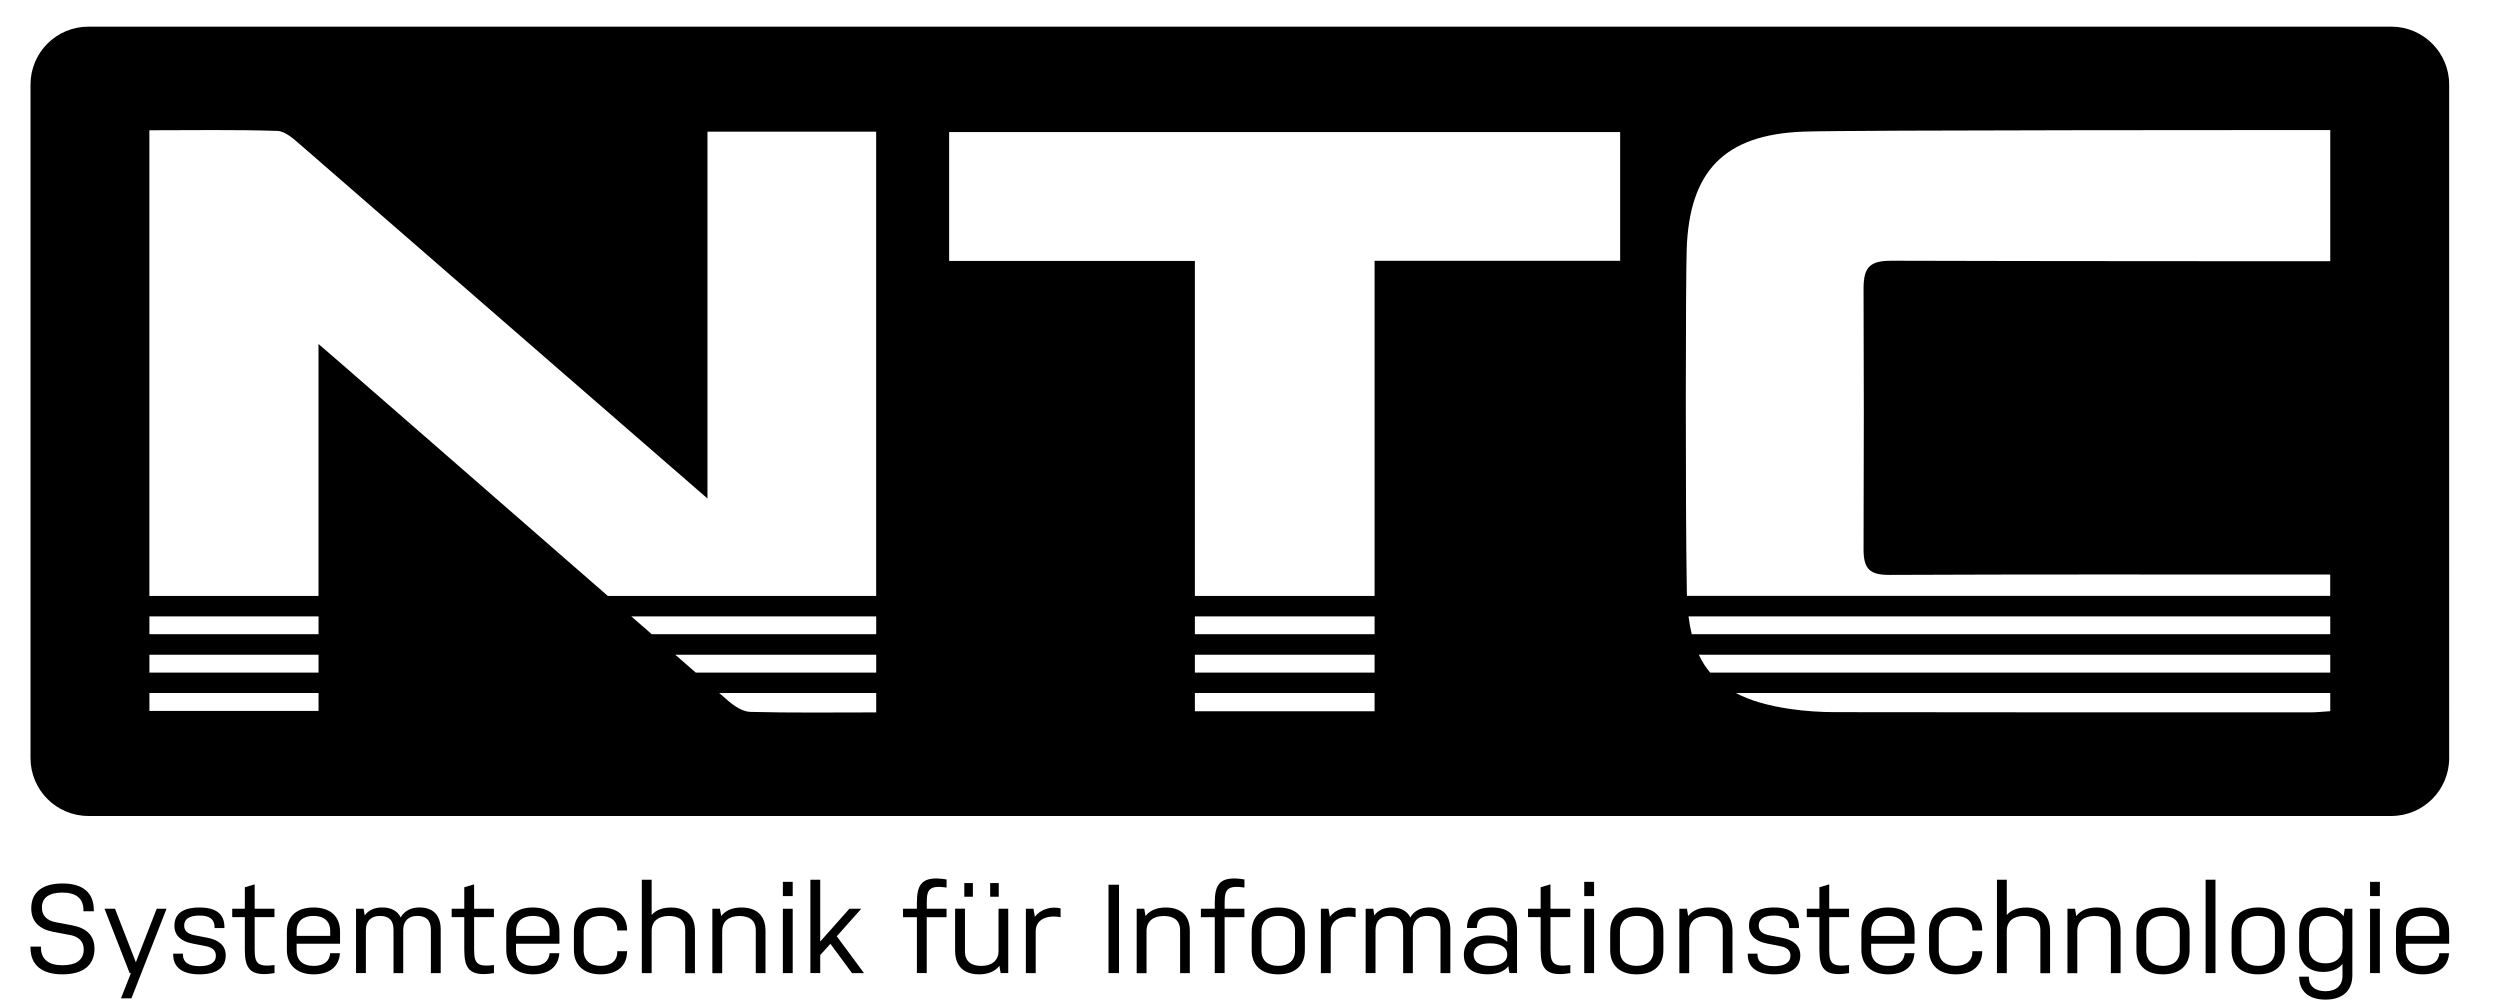 <svg xmlns="http://www.w3.org/2000/svg" id="Ebene_1" data-name="Ebene 1" viewBox="0 0 576.92 232.19"><defs><style>      .cls-1 {        stroke-width: 0px;      }    </style></defs><g><path class="cls-1" d="M16.15,215.77l-3.87-.73c-3.18-.61-5.07-2.36-5.07-5.42,0-3.76,2.62-5.74,7.22-5.74s7.22,2.04,7.22,6.15v.26h-2.39v-.26c0-2.68-1.69-4.05-4.84-4.05s-4.75,1.19-4.75,3.49c0,1.89,1.22,2.97,3.18,3.35l3.85.73c3.26.61,5.1,2.33,5.1,5.39,0,3.93-2.77,5.91-7.4,5.91s-7.37-2.07-7.37-6.15v-.26h2.42v.26c0,2.68,1.81,4.05,4.95,4.05s4.92-1.19,4.92-3.67c0-1.89-1.22-2.94-3.18-3.32Z"></path><path class="cls-1" d="M27.91,230.39l2.3-5.83h-.29l-5.8-14.85h2.42l4.81,12.35,4.81-12.35h2.27l-8.1,20.68h-2.42Z"></path><path class="cls-1" d="M47.42,218.33l-3.09-.61c-2.51-.49-4.08-1.81-4.08-4.08,0-2.8,1.98-4.22,5.8-4.22s5.74,1.52,5.74,4.52v.23h-2.27v-.15c0-1.84-1.08-2.74-3.47-2.74s-3.55.82-3.55,2.3c0,1.22.76,1.92,2.36,2.24l3.12.61c2.53.49,4.11,1.81,4.11,4.05,0,2.91-2.27,4.37-6.06,4.37s-6.06-1.51-6.06-4.54v-.23h2.24v.17c0,1.84,1.4,2.71,3.82,2.71s3.79-.82,3.79-2.42c0-1.22-.82-1.92-2.39-2.21Z"></path><path class="cls-1" d="M58.78,219.32c0,3,.73,3.87,4.57,3.38v1.86c-5.88.99-6.85-1.28-6.85-5.45v-7.46h-2.91v-1.95h2.91v-4.95l2.27-.67v5.62h4.57v1.95h-4.57v7.66Z"></path><path class="cls-1" d="M78.44,219.96c-.18,3.12-2.42,4.89-6.06,4.89s-6.18-1.98-6.18-5.62v-4.25c0-3.67,2.42-5.56,6.15-5.56s6.12,1.89,6.12,5.56v2.8h-10.02v1.6c0,2.18,1.4,3.52,3.93,3.52s3.7-1.22,3.82-2.94h2.24ZM68.45,215.97h7.75v-1.14c0-2.3-1.51-3.47-3.84-3.47s-3.9,1.16-3.9,3.47v1.14Z"></path><path class="cls-1" d="M82.16,209.71h1.75l.26,1.54c.87-1.22,2.27-1.84,4.02-1.84,2.01,0,3.52.76,4.28,2.3.85-1.52,2.39-2.3,4.34-2.3,3,0,4.89,1.63,4.89,5.13v10.02h-2.27v-10.05c0-2.21-1.19-3.15-3.12-3.15s-3.2,1.05-3.26,3.15v10.05h-2.24v-10.05c0-2.21-1.19-3.15-3.12-3.15s-3.26,1.08-3.26,3.29v9.9h-2.27v-14.85Z"></path><path class="cls-1" d="M109.42,219.32c0,3,.73,3.87,4.57,3.38v1.86c-5.88.99-6.85-1.28-6.85-5.45v-7.46h-2.91v-1.95h2.91v-4.95l2.27-.67v5.62h4.57v1.95h-4.57v7.66Z"></path><path class="cls-1" d="M129.07,219.96c-.18,3.12-2.42,4.89-6.06,4.89s-6.18-1.98-6.18-5.62v-4.25c0-3.67,2.42-5.56,6.15-5.56s6.12,1.89,6.12,5.56v2.8h-10.02v1.6c0,2.18,1.4,3.52,3.93,3.52s3.7-1.22,3.82-2.94h2.24ZM119.08,215.97h7.75v-1.14c0-2.3-1.51-3.47-3.84-3.47s-3.9,1.16-3.9,3.47v1.14Z"></path><path class="cls-1" d="M144.71,219.52v.03c0,3.35-2.33,5.3-6.09,5.3s-6.18-2.01-6.18-5.62v-4.19c0-3.64,2.36-5.62,6.21-5.62s6.06,1.92,6.06,5.27v.03h-2.27v-.17c0-1.98-1.43-3.18-3.79-3.18-2.48,0-3.96,1.25-3.96,3.52v4.48c0,2.24,1.48,3.52,3.93,3.52s3.82-1.22,3.82-3.2v-.18h2.27Z"></path><path class="cls-1" d="M158.13,224.56v-9.87c0-2.3-1.46-3.32-3.79-3.32s-3.96,1.16-3.96,3.47v9.73h-2.27v-21.55h2.27v8.13c.99-1.14,2.53-1.72,4.43-1.72,3.41,0,5.56,1.75,5.56,5.42v9.73h-2.24Z"></path><path class="cls-1" d="M164.39,209.71h1.75l.29,1.69c.99-1.31,2.62-1.98,4.66-1.98,3.41,0,5.56,1.75,5.56,5.42v9.73h-2.24v-9.87c0-2.3-1.46-3.32-3.79-3.32s-3.96,1.16-3.96,3.47v9.73h-2.27v-14.85Z"></path><path class="cls-1" d="M180.66,203.5h2.27v3.29h-2.27v-3.29ZM180.66,209.71h2.27v14.85h-2.27v-14.85Z"></path><path class="cls-1" d="M191.64,217.8l-2.36,2.59v4.17h-2.27v-21.55h2.27v14.27l6.73-7.57h2.74l-5.65,6.35,6.29,8.51h-2.77l-4.98-6.76Z"></path><path class="cls-1" d="M213.86,209.71h4.57v1.95h-4.57v12.9h-2.27v-12.9h-3.2v-1.95h3.2v-1.31c0-4.16.96-6.44,6.85-5.45v1.86c-3.85-.52-4.57.35-4.57,3.35v1.54Z"></path><path class="cls-1" d="M232.67,224.56h-1.75l-.29-1.69c-.99,1.31-2.65,1.98-4.66,1.98-3.41,0-5.56-1.75-5.56-5.45v-9.7h2.27v9.85c0,2.33,1.46,3.35,3.79,3.35s3.96-1.16,3.96-3.49v-9.7h2.24v14.85ZM222.53,203.79h1.98v3.15h-1.98v-3.15ZM228.5,203.79h1.98v3.15h-1.98v-3.15Z"></path><path class="cls-1" d="M236.74,209.71h1.75l.32,1.86c1.31-1.75,3.7-2.48,5.94-1.95v2.04c-3.5-.64-5.74.79-5.74,3.18v9.73h-2.27v-14.85Z"></path><path class="cls-1" d="M255.81,204.17h2.42v20.39h-2.42v-20.39Z"></path><path class="cls-1" d="M262.31,209.71h1.75l.29,1.69c.99-1.31,2.62-1.98,4.66-1.98,3.41,0,5.56,1.75,5.56,5.42v9.73h-2.24v-9.87c0-2.3-1.46-3.32-3.79-3.32s-3.96,1.16-3.96,3.47v9.73h-2.27v-14.85Z"></path><path class="cls-1" d="M282.6,209.71h4.57v1.95h-4.57v12.9h-2.27v-12.9h-3.2v-1.95h3.2v-1.31c0-4.16.96-6.44,6.85-5.45v1.86c-3.85-.52-4.57.35-4.57,3.35v1.54Z"></path><path class="cls-1" d="M301.12,219.26c0,3.7-2.45,5.59-6.15,5.59s-6.12-1.89-6.12-5.59v-4.28c0-3.67,2.42-5.56,6.15-5.56s6.12,1.89,6.12,5.56v4.28ZM298.85,214.83c0-2.3-1.51-3.47-3.84-3.47s-3.9,1.16-3.9,3.47v4.57c0,2.33,1.54,3.49,3.87,3.49s3.87-1.16,3.87-3.49v-4.57Z"></path><path class="cls-1" d="M304.82,209.71h1.75l.32,1.86c1.31-1.75,3.7-2.48,5.94-1.95v2.04c-3.5-.64-5.74.79-5.74,3.18v9.73h-2.27v-14.85Z"></path><path class="cls-1" d="M315.15,209.71h1.75l.26,1.54c.87-1.22,2.27-1.84,4.02-1.84,2.01,0,3.52.76,4.28,2.3.85-1.52,2.39-2.3,4.34-2.3,3,0,4.89,1.63,4.89,5.13v10.02h-2.27v-10.05c0-2.21-1.19-3.15-3.12-3.15s-3.2,1.05-3.26,3.15v10.05h-2.24v-10.05c0-2.21-1.19-3.15-3.12-3.15s-3.26,1.08-3.26,3.29v9.9h-2.27v-14.85Z"></path><path class="cls-1" d="M343.31,215.88c1.95,0,3.52.49,4.52,1.48v-2.85c0-2.15-1.37-3.23-3.55-3.23-2.3,0-3.47.85-3.47,2.88h-2.27c0-3.2,2.07-4.75,5.74-4.75s5.8,1.72,5.8,5.24v9.9h-1.75l-.26-1.57c-.96,1.22-2.65,1.86-4.78,1.86-3.32,0-5.48-1.43-5.48-4.48s2.15-4.48,5.5-4.48ZM343.86,222.9c2.33,0,3.96-.9,3.96-2.62s-1.63-2.59-3.96-2.59-3.79.76-3.79,2.59,1.46,2.62,3.79,2.62Z"></path><path class="cls-1" d="M357.81,219.32c0,3,.73,3.87,4.57,3.38v1.86c-5.88.99-6.85-1.28-6.85-5.45v-7.46h-2.91v-1.95h2.91v-4.95l2.27-.67v5.62h4.57v1.95h-4.57v7.66Z"></path><path class="cls-1" d="M365.59,203.5h2.27v3.29h-2.27v-3.29ZM365.59,209.71h2.27v14.85h-2.27v-14.85Z"></path><path class="cls-1" d="M383.85,219.26c0,3.7-2.45,5.59-6.15,5.59s-6.12-1.89-6.12-5.59v-4.28c0-3.67,2.42-5.56,6.15-5.56s6.12,1.89,6.12,5.56v4.28ZM381.57,214.83c0-2.3-1.51-3.47-3.84-3.47s-3.9,1.16-3.9,3.47v4.57c0,2.33,1.54,3.49,3.87,3.49s3.87-1.16,3.87-3.49v-4.57Z"></path><path class="cls-1" d="M387.54,209.71h1.75l.29,1.69c.99-1.31,2.62-1.98,4.66-1.98,3.41,0,5.56,1.75,5.56,5.42v9.73h-2.24v-9.87c0-2.3-1.46-3.32-3.79-3.32s-3.96,1.16-3.96,3.47v9.73h-2.27v-14.85Z"></path><path class="cls-1" d="M410.78,218.33l-3.09-.61c-2.51-.49-4.08-1.81-4.08-4.08,0-2.8,1.98-4.22,5.8-4.22s5.74,1.52,5.74,4.52v.23h-2.27v-.15c0-1.84-1.08-2.74-3.47-2.74s-3.55.82-3.55,2.3c0,1.22.76,1.92,2.36,2.24l3.12.61c2.53.49,4.11,1.81,4.11,4.05,0,2.91-2.27,4.37-6.06,4.37s-6.06-1.51-6.06-4.54v-.23h2.24v.17c0,1.84,1.4,2.71,3.82,2.71s3.79-.82,3.79-2.42c0-1.22-.82-1.92-2.39-2.21Z"></path><path class="cls-1" d="M422.13,219.32c0,3,.73,3.87,4.57,3.38v1.86c-5.88.99-6.84-1.28-6.84-5.45v-7.46h-2.91v-1.95h2.91v-4.95l2.27-.67v5.62h4.57v1.95h-4.57v7.66Z"></path><path class="cls-1" d="M441.79,219.96c-.17,3.12-2.42,4.89-6.06,4.89s-6.18-1.98-6.18-5.62v-4.25c0-3.67,2.42-5.56,6.15-5.56s6.12,1.89,6.12,5.56v2.8h-10.02v1.6c0,2.18,1.4,3.52,3.93,3.52s3.7-1.22,3.82-2.94h2.24ZM431.8,215.97h7.75v-1.14c0-2.3-1.51-3.47-3.84-3.47s-3.9,1.16-3.9,3.47v1.14Z"></path><path class="cls-1" d="M457.43,219.52v.03c0,3.35-2.33,5.3-6.09,5.3s-6.18-2.01-6.18-5.62v-4.19c0-3.64,2.36-5.62,6.21-5.62s6.06,1.92,6.06,5.27v.03h-2.27v-.17c0-1.98-1.43-3.18-3.79-3.18-2.48,0-3.96,1.25-3.96,3.52v4.48c0,2.24,1.48,3.52,3.93,3.52s3.82-1.22,3.82-3.2v-.18h2.27Z"></path><path class="cls-1" d="M470.85,224.56v-9.87c0-2.3-1.46-3.32-3.79-3.32s-3.96,1.16-3.96,3.47v9.73h-2.27v-21.55h2.27v8.13c.99-1.14,2.53-1.72,4.43-1.72,3.41,0,5.56,1.75,5.56,5.42v9.73h-2.24Z"></path><path class="cls-1" d="M477.1,209.71h1.75l.29,1.69c.99-1.31,2.62-1.98,4.66-1.98,3.41,0,5.56,1.75,5.56,5.42v9.73h-2.24v-9.87c0-2.3-1.46-3.32-3.79-3.32s-3.96,1.16-3.96,3.47v9.73h-2.27v-14.85Z"></path><path class="cls-1" d="M505.29,219.26c0,3.7-2.45,5.59-6.15,5.59s-6.12-1.89-6.12-5.59v-4.28c0-3.67,2.42-5.56,6.15-5.56s6.12,1.89,6.12,5.56v4.28ZM503.02,214.83c0-2.3-1.51-3.47-3.84-3.47s-3.9,1.16-3.9,3.47v4.57c0,2.33,1.54,3.49,3.87,3.49s3.87-1.16,3.87-3.49v-4.57Z"></path><path class="cls-1" d="M508.99,203.01h2.27v21.55h-2.27v-21.55Z"></path><path class="cls-1" d="M527.25,219.26c0,3.7-2.45,5.59-6.15,5.59s-6.12-1.89-6.12-5.59v-4.28c0-3.67,2.42-5.56,6.15-5.56s6.12,1.89,6.12,5.56v4.28ZM524.98,214.83c0-2.3-1.51-3.47-3.84-3.47s-3.9,1.16-3.9,3.47v4.57c0,2.33,1.54,3.49,3.87,3.49s3.87-1.16,3.87-3.49v-4.57Z"></path><path class="cls-1" d="M530.59,214.98c0-3.61,2.16-5.56,5.56-5.56,2.04,0,3.7.7,4.66,2.04l.29-1.75h1.75v15.35c0,3.64-2.36,5.62-6.21,5.62s-6.06-1.92-6.06-5.27v-.03h2.24v.18c0,1.98,1.43,3.18,3.82,3.18s3.93-1.25,3.93-3.52v-2.77c-.99,1.19-2.53,1.84-4.43,1.84-3.41,0-5.56-1.98-5.56-5.59v-3.7ZM532.83,218.82c0,2.24,1.46,3.49,3.82,3.49s3.93-1.31,3.93-3.64v-3.7c0-2.3-1.54-3.61-3.96-3.61s-3.79,1.22-3.79,3.47v3.99Z"></path><path class="cls-1" d="M546.93,203.5h2.27v3.29h-2.27v-3.29ZM546.93,209.71h2.27v14.85h-2.27v-14.85Z"></path><path class="cls-1" d="M565.16,219.96c-.18,3.12-2.42,4.89-6.06,4.89s-6.18-1.98-6.18-5.62v-4.25c0-3.67,2.42-5.56,6.15-5.56s6.12,1.89,6.12,5.56v2.8h-10.02v1.6c0,2.18,1.4,3.52,3.93,3.52s3.7-1.22,3.82-2.94h2.24ZM555.17,215.97h7.75v-1.14c0-2.3-1.51-3.47-3.84-3.47s-3.9,1.16-3.9,3.47v1.14Z"></path></g><path class="cls-1" d="M551.83,6.15H20.4c-7.38,0-13.36,5.98-13.36,13.36v155.43c0,7.38,5.98,13.36,13.36,13.36h531.43c7.38,0,13.36-5.98,13.36-13.36V19.51c0-7.38-5.98-13.36-13.36-13.36ZM73.51,164.06h-39.03v-4.13h39.03v4.13ZM73.51,155.21h-39.03v-4.12h39.03v4.12ZM73.51,146.36h-39.03v-4.12h39.03v4.12ZM202.2,164.4c-10.1,0-19.59.13-29.06-.12-1.73-.05-3.69-1.33-5.1-2.56-.67-.58-1.36-1.18-2.06-1.79h36.22v4.47ZM202.2,155.21h-41.64c-1.53-1.33-3.11-2.71-4.73-4.12h46.37v4.12ZM202.2,146.36h-51.79c-1.55-1.35-3.13-2.73-4.73-4.12h56.52v4.12ZM202.2,137.52h-61.94c-30.71-26.77-66.11-57.65-66.76-58.14v58.14h-39.03V30.06c9.94,0,19.74-.17,29.52.15,1.83.06,3.79,1.85,5.36,3.22,30.45,26.45,92.79,80.69,93.91,81.61V30.38h38.93v107.13ZM317.21,164.13h-41.47v-4.21h41.47v4.21ZM317.21,155.21h-41.47v-4.12h41.47v4.12ZM317.21,146.36h-41.47v-4.12h41.47v4.12ZM373.88,60.19h-56.67v77.33h-41.47V60.21h-56.71v-29.74h154.85v29.73ZM537.75,164.12c-1.73.11-3.19.27-4.64.27-36.5,0-73,.01-109.51-.05-3.49,0-7-.23-10.45-.73-5.08-.74-9.24-1.92-12.58-3.69h137.18v4.19ZM537.75,155.21h-143.11c-1.02-1.23-1.89-2.59-2.61-4.12h145.72v4.12ZM537.75,146.36h-147.35c-.31-1.29-.56-2.66-.74-4.12h148.09v4.12ZM537.75,60.28c-1.89,0-69.11,0-101.21-.11-5.08-.02-6.51,1.49-6.49,6.53q.12,27.27,0,60c-.02,4.68,1.49,5.99,6.01,5.97,31.83-.15,63.67-.08,95.51-.08h6.17v4.91h-148.44c0-.29-.02-.58-.03-.88-.36-19.5-.27-72.18-.04-79,.59-18.18,8.73-26.53,26.83-27.24,10.15-.4,119.42-.36,121.69-.36v30.25Z"></path></svg>